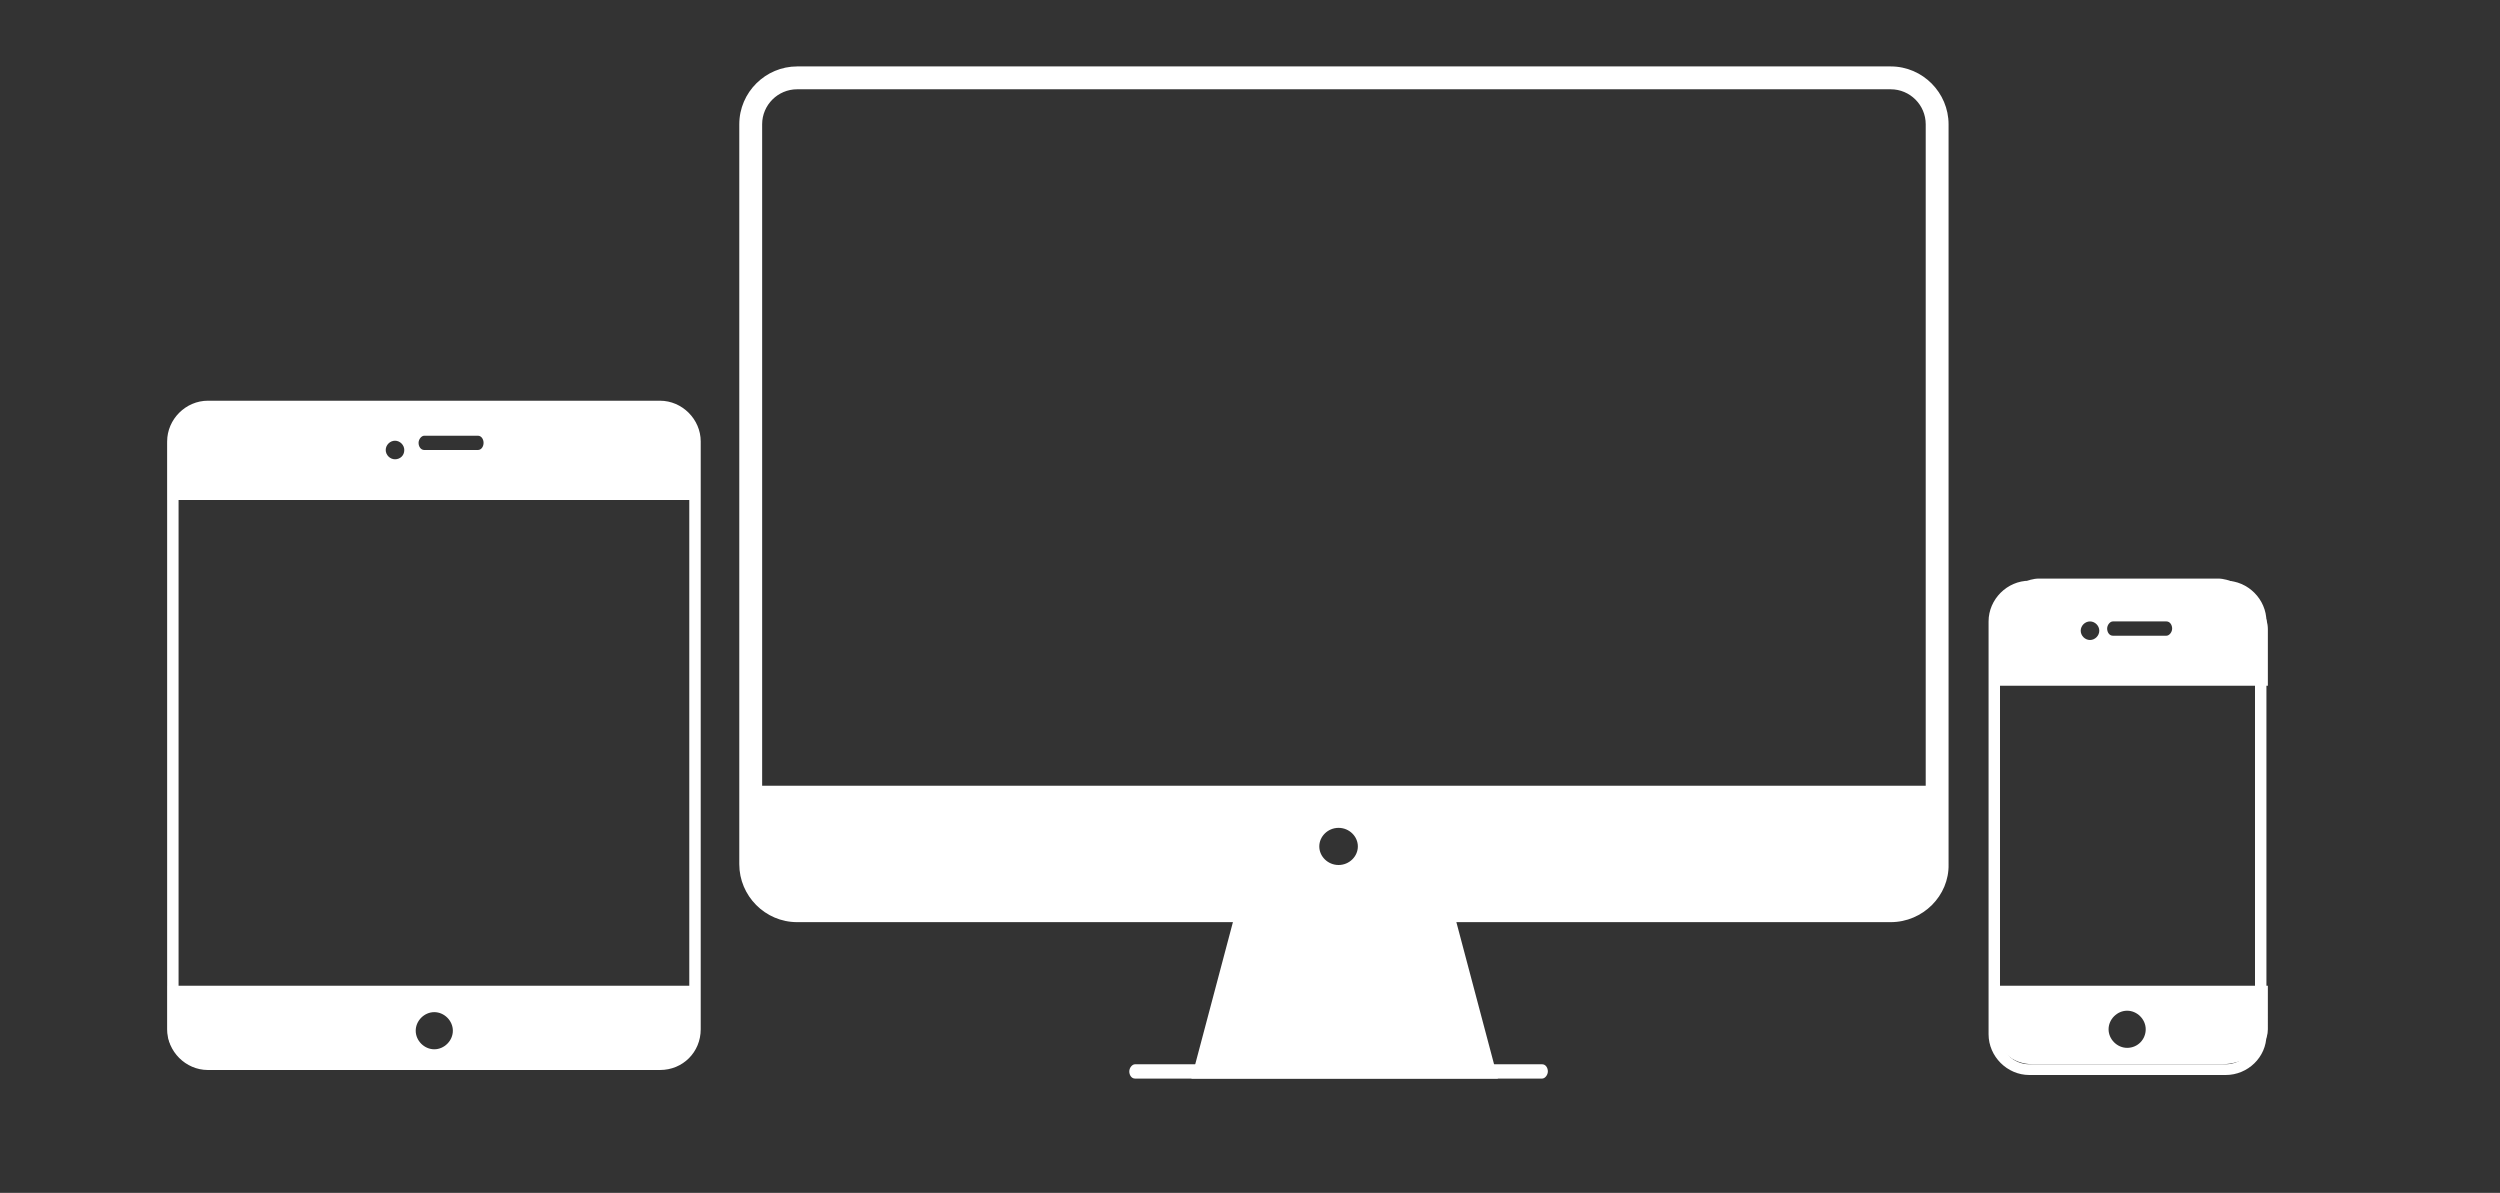 <?xml version="1.0" encoding="utf-8"?>
<!-- Generator: Adobe Illustrator 19.2.1, SVG Export Plug-In . SVG Version: 6.00 Build 0)  -->
<svg version="1.1" id="Calque_1" xmlns="http://www.w3.org/2000/svg" xmlns:xlink="http://www.w3.org/1999/xlink" x="0px" y="0px"
	 viewBox="0 0 350 167" style="enable-background:new 0 0 350 167;" xml:space="preserve">
<rect x="0" y="0" width="350" height="167" fill="#333333" stroke="none"/>
<style type="text/css">
	.st0{fill:#FFFFFF;}
</style>
<g>
	<g>
		<g>
			<g>
				<polygon class="st0" points="209.7,151 166.8,151 172.9,128 203.6,128 				"/>
			</g>
			<g>
				<path class="st0" d="M264.7,129.1H111.6c-4.5,0-8.1-3.7-8.1-8.1V17.4c0-4.5,3.7-8.1,8.1-8.1h153.1c4.5,0,8.1,3.7,8.1,8.1V121
					C272.9,125.4,269.2,129.1,264.7,129.1z M111.6,12.5c-2.7,0-4.9,2.2-4.9,4.9V121c0,2.7,2.2,4.9,4.9,4.9h153.1
					c2.7,0,4.9-2.2,4.9-4.9V17.4c0-2.7-2.2-4.9-4.9-4.9H111.6z"/>
			</g>
			<g>
				<path class="st0" d="M105.5,110v10c0,3.7,2.8,8,6.7,8h152.7c3.5,0,6.6-4.1,6.6-7.4V110H105.5z M187.4,121.1
					c-1.5,0-2.7-1.2-2.7-2.6s1.2-2.6,2.7-2.6s2.7,1.2,2.7,2.6C190.1,119.9,188.9,121.1,187.4,121.1z"/>
			</g>
		</g>
		<g>
			<path class="st0" d="M215.9,151h-57c-0.5,0-0.8-0.5-0.8-1s0.4-1,0.8-1h57c0.5,0,0.8,0.5,0.8,1S216.3,151,215.9,151z"/>
		</g>
	</g>
	<g>
		<g>
			<path class="st0" d="M311.6,150.5h-27.5c-3.1,0-5.7-2.6-5.7-5.7V87c0-3.1,2.6-5.7,5.7-5.7h27.5c3.1,0,5.7,2.6,5.7,5.7v57.9
				C317.3,148,314.7,150.5,311.6,150.5z M284.1,82.9c-2.2,0-4.1,1.8-4.1,4.1v57.9c0,2.2,1.8,4.1,4.1,4.1h27.5c2.2,0,4.1-1.8,4.1-4.1
				V87c0-2.2-1.8-4.1-4.1-4.1H284.1z"/>
		</g>
		<g>
			<path class="st0" d="M279.5,138v6.1c0,3,2.2,4.9,5.2,4.9H311c3,0,6.5-1.9,6.5-4.9V138H279.5z M297.8,146.7
				c-1.4,0-2.6-1.2-2.6-2.6s1.2-2.6,2.6-2.6s2.6,1.2,2.6,2.6S299.3,146.7,297.8,146.7z"/>
		</g>
		<g>
			<path class="st0" d="M310.5,81h-25c-3.4,0-6,3.8-6,7.1V96h38v-7.9C317.5,84.8,313.7,81,310.5,81z M292.6,89.6
				c-0.7,0-1.3-0.6-1.3-1.3c0-0.7,0.6-1.3,1.3-1.3c0.7,0,1.3,0.6,1.3,1.3S293.3,89.6,292.6,89.6z M303.3,89h-7.5
				c-0.5,0-0.8-0.5-0.8-1s0.4-1,0.8-1h7.5c0.5,0,0.8,0.5,0.8,1S303.7,89,303.3,89z"/>
		</g>
	</g>
	<g>
		<g>
			<path class="st0" d="M92.4,149.8H29.1c-3.1,0-5.7-2.6-5.7-5.7V61.8c0-3.1,2.6-5.7,5.7-5.7h63.3c3.1,0,5.7,2.6,5.7,5.7v82.3
				C98.1,147.3,95.6,149.8,92.4,149.8z M29.1,57.7c-2.2,0-4.1,1.8-4.1,4.1v82.3c0,2.2,1.8,4.1,4.1,4.1h63.3c2.2,0,4.1-1.8,4.1-4.1
				V61.8c0-2.2-1.8-4.1-4.1-4.1H29.1z"/>
		</g>
		<g>
			<path class="st0" d="M23.5,138v6.5c0,3,3.2,4.5,6.2,4.5h62.1c3,0,5.6-1.5,5.6-4.5V138H23.5z M60.8,146.9c-1.4,0-2.6-1.2-2.6-2.6
				s1.2-2.6,2.6-2.6s2.6,1.2,2.6,2.6S62.2,146.9,60.8,146.9z"/>
		</g>
		<g>
			<path class="st0" d="M91.2,57.2L30,57.3c-3.3,0-6.5,1.5-6.5,4.8V70h74v-7.8C97.5,58.8,94.6,57.2,91.2,57.2z M55.3,64.3
				c-0.7,0-1.3-0.6-1.3-1.3s0.6-1.3,1.3-1.3s1.3,0.6,1.3,1.3C56.6,63.8,56,64.3,55.3,64.3z M66.9,63h-7.5c-0.5,0-0.8-0.5-0.8-1
				s0.4-1,0.8-1h7.5c0.5,0,0.8,0.5,0.8,1S67.4,63,66.9,63z"/>
		</g>
	</g>
</g>
</svg>
